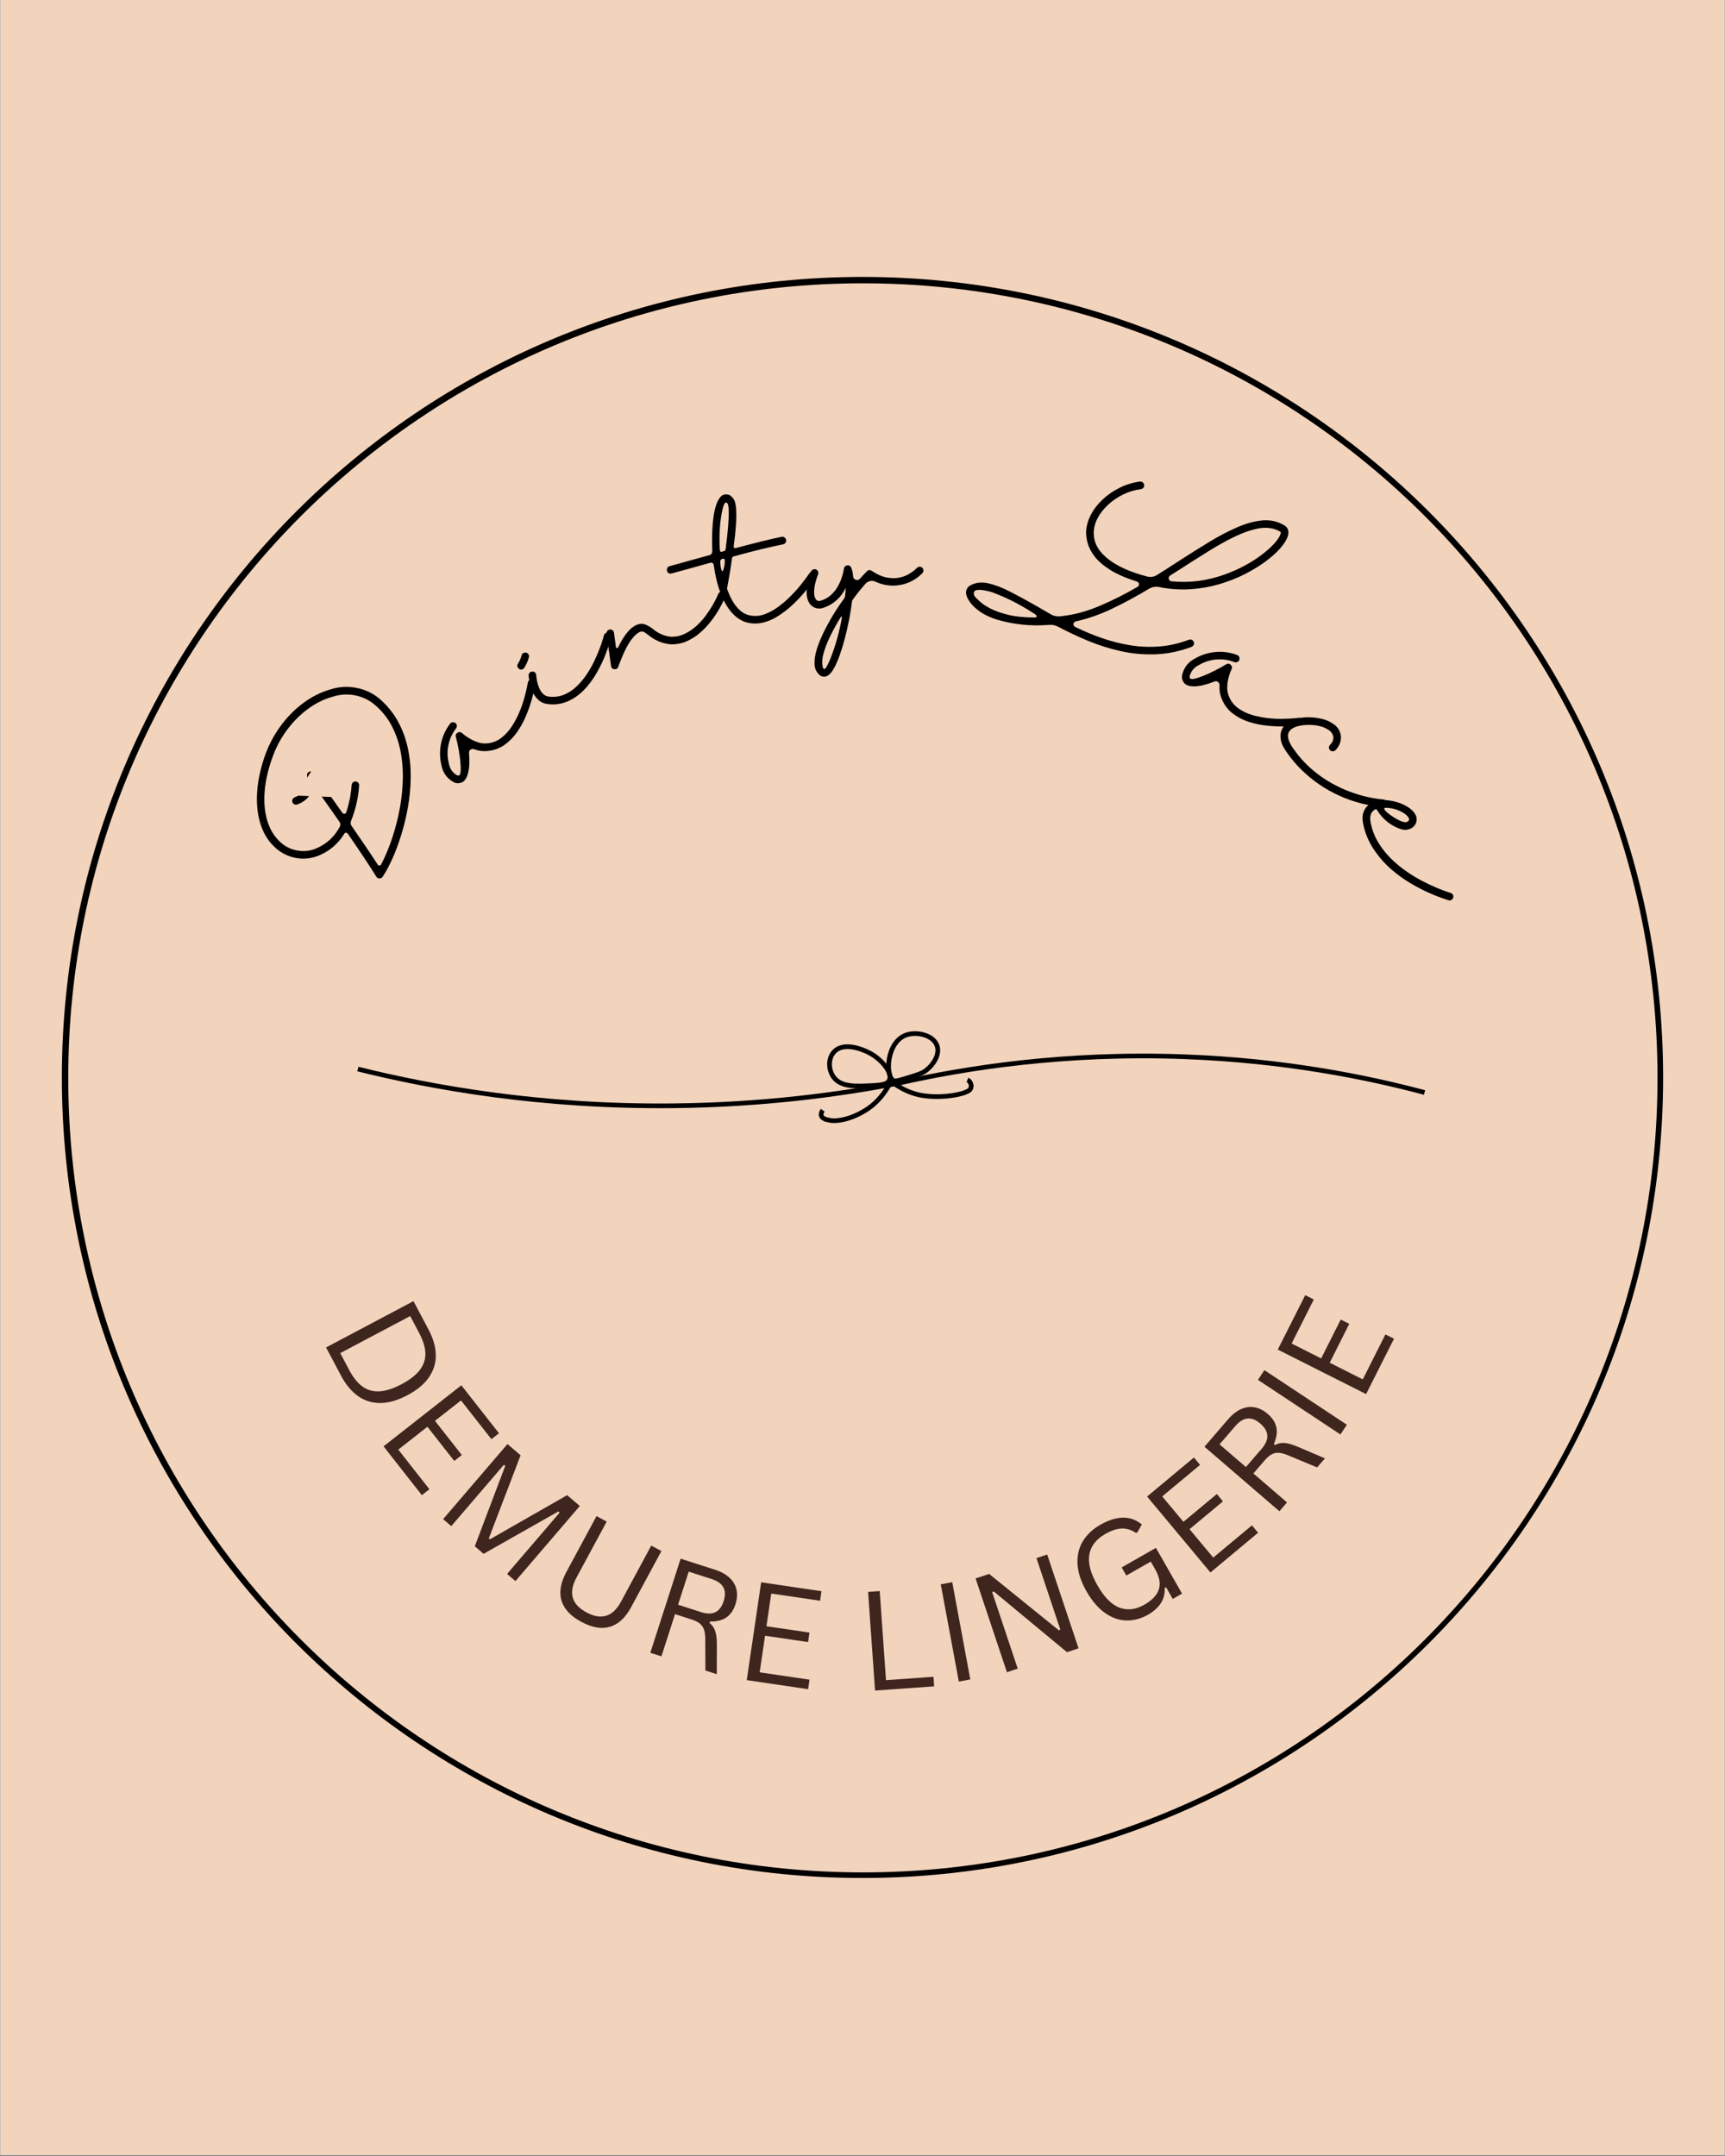 <svg version="1.0" preserveAspectRatio="xMidYMid meet" height="1350" viewBox="0 0 810 1012.5" zoomAndPan="magnify" width="1080" xmlns:xlink="http://www.w3.org/1999/xlink" xmlns="http://www.w3.org/2000/svg"><rect x="0" y="0" width="810" height="1012.5" fill="#808080" stroke="none"/><defs><g></g><clipPath id="90aa2e36d5"><path clip-rule="nonzero" d="M 0.199 0 L 809.801 0 L 809.801 1012 L 0.199 1012 Z M 0.199 0"></path></clipPath><clipPath id="ccd4c3e9e6"><path clip-rule="nonzero" d="M 29.051 130.051 L 780.93 130.051 L 780.93 881.93 L 29.051 881.93 Z M 29.051 130.051"></path></clipPath><clipPath id="7a00ce09fb"><path clip-rule="nonzero" d="M 404.996 130.051 C 197.367 130.051 29.051 298.367 29.051 505.996 C 29.051 713.625 197.367 881.941 404.996 881.941 C 612.625 881.941 780.941 713.625 780.941 505.996 C 780.941 298.367 612.625 130.051 404.996 130.051 Z M 404.996 130.051"></path></clipPath><clipPath id="2b5b6b5152"><path clip-rule="nonzero" d="M 138 352 L 165 352 L 165 375 L 138 375 Z M 138 352"></path></clipPath><clipPath id="20b32da21d"><path clip-rule="nonzero" d="M 138.977 373.609 L 152.492 352.074 L 171.309 363.883 L 157.789 385.418 Z M 138.977 373.609"></path></clipPath><clipPath id="ec4254019c"><path clip-rule="nonzero" d="M 164.539 374.668 L 152.473 352.105 L 138.977 373.609 Z M 164.539 374.668"></path></clipPath><clipPath id="0b2785e36c"><path clip-rule="nonzero" d="M 167.777 484.121 L 669.281 484.121 L 669.281 527.598 L 167.777 527.598 Z M 167.777 484.121"></path></clipPath><clipPath id="be048d4d60"><path clip-rule="nonzero" d="M 358 484.121 L 450 484.121 L 450 527.598 L 358 527.598 Z M 358 484.121"></path></clipPath><clipPath id="3e58a03df6"><path clip-rule="nonzero" d="M 386 484.121 L 472 484.121 L 472 527.598 L 386 527.598 Z M 386 484.121"></path></clipPath><clipPath id="320d369138"><path clip-rule="nonzero" d="M 354 484.121 L 450 484.121 L 450 527.598 L 354 527.598 Z M 354 484.121"></path></clipPath><clipPath id="0609700ec3"><path clip-rule="nonzero" d="M 386 484.121 L 488 484.121 L 488 527.598 L 386 527.598 Z M 386 484.121"></path></clipPath></defs><g clip-path="url(#90aa2e36d5)"><path fill-rule="nonzero" fill-opacity="1" d="M 0.199 0 L 809.801 0 L 809.801 1012 L 0.199 1012 Z M 0.199 0" fill="#ffffff"></path><path fill-rule="nonzero" fill-opacity="1" d="M 0.199 0 L 809.801 0 L 809.801 1012 L 0.199 1012 Z M 0.199 0" fill="#f2d3bc"></path></g><g clip-path="url(#ccd4c3e9e6)"><g clip-path="url(#7a00ce09fb)"><path stroke-miterlimit="4" stroke-opacity="1" stroke-width="8" stroke="#000000" d="M 501.508 -0 C 224.532 -0 -0 224.532 -0 501.508 C -0 778.483 224.532 1003.016 501.508 1003.016 C 778.483 1003.016 1003.016 778.483 1003.016 501.508 C 1003.016 224.532 778.483 -0 501.508 -0 Z M 501.508 -0" stroke-linejoin="miter" fill="none" transform="matrix(0.75, 0, 0, 0.75, 29.051, 130.051)" stroke-linecap="butt"></path></g></g><g fill-opacity="1" fill="#000000"><g transform="translate(167.082, 429.163)"><g><path d="M 12.609 -17.453 L 12.484 -17.297 C 12.129 -16.836 11.645 -16.613 11.031 -16.625 C 10.426 -16.656 9.957 -16.938 9.625 -17.469 C 8 -20.102 6 -23.195 3.625 -26.75 C 1.25 -30.312 -1.219 -33.945 -3.781 -37.656 C -4 -37.945 -4.285 -38.086 -4.641 -38.078 C -4.961 -38.086 -5.219 -37.941 -5.406 -37.641 C -8.344 -32.836 -12.426 -29.379 -17.656 -27.266 C -20.051 -26.316 -22.5 -25.867 -25 -25.922 C -27.508 -25.984 -29.926 -26.504 -32.25 -27.484 C -34.57 -28.461 -36.629 -29.852 -38.422 -31.656 C -41.367 -34.5 -43.504 -38.082 -44.828 -42.406 C -46.16 -46.727 -46.672 -51.551 -46.359 -56.875 C -46.047 -62.207 -44.879 -67.836 -42.859 -73.766 C -41.086 -78.91 -38.641 -83.641 -35.516 -87.953 C -32.391 -92.273 -28.797 -95.945 -24.734 -98.969 C -20.68 -101.988 -16.383 -104.141 -11.844 -105.422 C -7.957 -106.672 -3.988 -106.922 0.062 -106.172 C 4.125 -105.43 7.727 -103.781 10.875 -101.219 C 14.582 -98.051 17.531 -94.473 19.719 -90.484 C 21.914 -86.492 23.488 -82.242 24.438 -77.734 C 25.395 -73.223 25.836 -68.617 25.766 -63.922 C 25.703 -59.234 25.266 -54.602 24.453 -50.031 C 23.641 -45.457 22.586 -41.109 21.297 -36.984 C 20.016 -32.867 18.613 -29.129 17.094 -25.766 C 15.582 -22.41 14.086 -19.641 12.609 -17.453 Z M -1.938 -41.219 C 0.25 -38.07 2.406 -34.926 4.531 -31.781 C 6.664 -28.645 8.578 -25.766 10.266 -23.141 C 10.43 -22.848 10.707 -22.691 11.094 -22.672 C 11.477 -22.723 11.75 -22.922 11.906 -23.266 C 13.414 -26.086 14.883 -29.473 16.312 -33.422 C 17.738 -37.367 18.961 -41.633 19.984 -46.219 C 21.004 -50.801 21.66 -55.492 21.953 -60.297 C 22.254 -65.098 22.047 -69.832 21.328 -74.5 C 20.609 -79.176 19.227 -83.562 17.188 -87.656 C 15.145 -91.758 12.27 -95.363 8.562 -98.469 C 5.812 -100.664 2.719 -102.07 -0.719 -102.688 C -4.156 -103.301 -7.555 -103.055 -10.922 -101.953 C -15.066 -100.816 -19.008 -98.844 -22.75 -96.031 C -26.5 -93.227 -29.82 -89.82 -32.719 -85.812 C -35.613 -81.812 -37.863 -77.406 -39.469 -72.594 C -41.375 -67.145 -42.5 -61.969 -42.844 -57.062 C -43.188 -52.156 -42.773 -47.75 -41.609 -43.844 C -40.441 -39.938 -38.555 -36.719 -35.953 -34.188 C -33.742 -31.945 -31.094 -30.5 -28 -29.844 C -24.914 -29.188 -21.895 -29.43 -18.938 -30.578 C -13.895 -32.66 -10.102 -36.082 -7.562 -40.844 C -7.113 -41.695 -7.164 -42.508 -7.719 -43.281 C -9.758 -46.238 -11.723 -49.035 -13.609 -51.672 C -15.504 -54.316 -17.133 -56.602 -18.5 -58.531 C -18.758 -58.852 -19.082 -58.988 -19.469 -58.938 C -19.844 -58.895 -20.094 -58.688 -20.219 -58.312 C -21.625 -54.895 -24.051 -52.582 -27.5 -51.375 C -27.957 -51.219 -28.41 -51.238 -28.859 -51.438 C -29.305 -51.645 -29.609 -51.977 -29.766 -52.438 C -29.941 -52.863 -29.926 -53.297 -29.719 -53.734 C -29.52 -54.18 -29.195 -54.516 -28.75 -54.734 C -26.688 -55.473 -25.098 -56.797 -23.984 -58.703 C -22.867 -60.609 -22.5 -62.648 -22.875 -64.828 C -23.008 -65.742 -22.648 -66.391 -21.797 -66.766 C -20.953 -67.117 -20.258 -66.914 -19.719 -66.156 C -19.645 -66.094 -18.992 -65.211 -17.766 -63.516 C -16.535 -61.816 -14.91 -59.555 -12.891 -56.734 C -10.879 -53.922 -8.68 -50.816 -6.297 -47.422 C -6.035 -47.098 -5.711 -46.957 -5.328 -47 C -4.953 -47.051 -4.676 -47.27 -4.5 -47.656 C -3.125 -51.852 -2.281 -56.141 -1.969 -60.516 C -1.914 -61.16 -1.586 -61.648 -0.984 -61.984 C -0.348 -62.297 0.266 -62.242 0.859 -61.828 C 1.398 -61.41 1.629 -60.863 1.547 -60.188 C 1.16 -54.531 -0.082 -49.066 -2.188 -43.797 C -2.582 -42.898 -2.5 -42.039 -1.938 -41.219 Z M -1.938 -41.219"></path></g></g></g><g fill-opacity="1" fill="#000000"><g transform="translate(216.386, 367.569)"><g><path d="M 33.5 -48.5 C 33.977 -48.414 34.375 -48.188 34.688 -47.812 C 34.957 -47.395 35.055 -46.953 34.984 -46.484 C 34.961 -46.297 34.801 -45.438 34.5 -43.906 C 34.207 -42.375 33.723 -40.461 33.047 -38.172 C 32.379 -35.891 31.5 -33.473 30.406 -30.922 C 29.312 -28.367 27.945 -25.93 26.312 -23.609 C 24.676 -21.297 22.742 -19.348 20.516 -17.766 C 18.285 -16.18 15.695 -15.227 12.75 -14.906 C 10.5 -14.656 8.328 -14.93 6.234 -15.734 C 5.641 -15.953 5.066 -15.863 4.516 -15.469 C 4.004 -15.102 3.781 -14.594 3.844 -13.938 C 4.008 -12.164 4.055 -10.391 3.984 -8.609 C 3.91 -6.836 3.656 -5.254 3.219 -3.859 C 2.789 -2.461 2.16 -1.383 1.328 -0.625 L 1.266 -0.594 C 0.609 -0.125 -0.141 0.148 -0.984 0.234 C -1.836 0.316 -2.625 0.16 -3.344 -0.234 C -6.531 -2.004 -8.457 -4.691 -9.125 -8.297 C -9.926 -11.648 -9.977 -15.023 -9.281 -18.422 C -8.582 -21.816 -7.176 -24.898 -5.062 -27.672 C -4.645 -28.242 -4.109 -28.477 -3.453 -28.375 C -2.754 -28.301 -2.266 -27.945 -1.984 -27.312 C -1.754 -26.664 -1.844 -26.062 -2.25 -25.5 C -4.031 -23.188 -5.219 -20.602 -5.812 -17.75 C -6.414 -14.906 -6.363 -12.051 -5.656 -9.188 C -5.258 -6.719 -4.004 -4.828 -1.891 -3.516 C -1.398 -3.336 -1.102 -3.289 -1 -3.375 C -0.508 -3.426 -0.211 -4.031 -0.109 -5.188 C -0.004 -6.344 -0.035 -7.844 -0.203 -9.688 C -0.367 -11.539 -0.641 -13.504 -1.016 -15.578 C -1.398 -17.648 -1.836 -19.629 -2.328 -21.516 C -2.555 -22.367 -2.285 -23.031 -1.516 -23.5 C -0.754 -23.938 -0.047 -23.863 0.609 -23.281 C 0.629 -23.25 0.973 -22.961 1.641 -22.422 C 2.305 -21.891 3.203 -21.297 4.328 -20.641 C 5.453 -19.984 6.711 -19.422 8.109 -18.953 C 9.504 -18.492 10.926 -18.332 12.375 -18.469 C 14.875 -18.695 17.078 -19.547 18.984 -21.016 C 20.898 -22.492 22.555 -24.305 23.953 -26.453 C 25.348 -28.609 26.535 -30.852 27.516 -33.188 C 28.492 -35.531 29.266 -37.742 29.828 -39.828 C 30.391 -41.922 30.805 -43.629 31.078 -44.953 C 31.348 -46.273 31.477 -46.969 31.469 -47.031 C 31.551 -47.508 31.789 -47.895 32.188 -48.188 C 32.594 -48.488 33.031 -48.594 33.5 -48.5 Z M 33.5 -48.5"></path></g></g></g><g fill-opacity="1" fill="#000000"><g transform="translate(256.92, 334.955)"><g><path d="M 28.828 -37.797 C 29.297 -37.703 29.656 -37.438 29.906 -37 C 30.156 -36.57 30.234 -36.125 30.141 -35.656 C 30.047 -35.445 29.766 -34.555 29.297 -32.984 C 28.828 -31.41 28.133 -29.457 27.219 -27.125 C 26.301 -24.789 25.129 -22.328 23.703 -19.734 C 22.285 -17.141 20.594 -14.68 18.625 -12.359 C 16.656 -10.047 14.414 -8.164 11.906 -6.719 C 8.344 -4.613 4.508 -3.805 0.406 -4.297 C -1.27 -4.484 -2.66 -5.035 -3.766 -5.953 C -4.867 -6.879 -5.754 -7.984 -6.422 -9.266 C -7.086 -10.555 -7.578 -11.836 -7.891 -13.109 C -8.211 -14.391 -8.43 -15.461 -8.547 -16.328 C -8.66 -17.203 -8.723 -17.695 -8.734 -17.812 C -8.691 -18.301 -8.508 -18.711 -8.188 -19.047 C -7.875 -19.391 -7.484 -19.562 -7.016 -19.562 C -6.504 -19.594 -6.066 -19.453 -5.703 -19.141 C -5.348 -18.836 -5.172 -18.453 -5.172 -17.984 C -5.141 -17.941 -5.094 -17.598 -5.031 -16.953 C -4.977 -16.305 -4.836 -15.5 -4.609 -14.531 C -4.391 -13.562 -4.062 -12.586 -3.625 -11.609 C -3.195 -10.641 -2.613 -9.789 -1.875 -9.062 C -1.145 -8.344 -0.254 -7.926 0.797 -7.812 C 3.367 -7.52 5.738 -7.816 7.906 -8.703 C 10.07 -9.598 12.031 -10.879 13.781 -12.547 C 15.531 -14.211 17.109 -16.086 18.516 -18.172 C 19.922 -20.266 21.125 -22.375 22.125 -24.5 C 23.133 -26.625 23.977 -28.582 24.656 -30.375 C 25.332 -32.176 25.832 -33.641 26.156 -34.766 C 26.477 -35.891 26.645 -36.484 26.656 -36.547 C 26.789 -37.035 27.062 -37.398 27.469 -37.641 C 27.883 -37.879 28.336 -37.93 28.828 -37.797 Z M -11.297 -20.781 C -12.086 -20.32 -12.805 -20.422 -13.453 -21.078 C -14.098 -21.742 -14.18 -22.477 -13.703 -23.281 C -12.93 -24.457 -12.367 -25.75 -12.016 -27.156 C -11.891 -27.633 -11.617 -27.992 -11.203 -28.234 C -10.797 -28.473 -10.359 -28.551 -9.891 -28.469 C -9.398 -28.332 -9.023 -28.062 -8.766 -27.656 C -8.504 -27.258 -8.441 -26.816 -8.578 -26.328 C -9.016 -24.566 -9.719 -22.938 -10.688 -21.438 C -10.82 -21.156 -11.023 -20.938 -11.297 -20.781 Z M -11.297 -20.781"></path></g></g></g><g fill-opacity="1" fill="#000000"><g transform="translate(290.217, 314.755)"><g><path d="M 49.359 -36.75 C 49.816 -36.594 50.141 -36.281 50.328 -35.812 C 50.523 -35.352 50.52 -34.895 50.312 -34.438 C 50.281 -34.281 49.992 -33.629 49.453 -32.484 C 48.922 -31.336 48.16 -29.91 47.172 -28.203 C 46.18 -26.504 44.953 -24.711 43.484 -22.828 C 42.023 -20.941 40.348 -19.18 38.453 -17.547 C 36.566 -15.922 34.477 -14.598 32.188 -13.578 C 29.895 -12.566 27.379 -12.098 24.641 -12.172 C 20.723 -12.566 17.25 -14.023 14.219 -16.547 C 13.844 -16.785 13.285 -17.176 12.547 -17.719 C 11.805 -18.258 11.047 -18.359 10.266 -18.016 C 9.879 -17.867 9.359 -17.535 8.703 -17.016 C 8.055 -16.504 7.285 -15.68 6.391 -14.547 C 5.492 -13.41 4.523 -11.801 3.484 -9.719 C 2.441 -7.633 1.312 -4.938 0.094 -1.625 C -0.207 -0.781 -0.828 -0.398 -1.766 -0.484 C -2.672 -0.578 -3.18 -1.082 -3.297 -2 L -5.406 -17.141 C -5.488 -17.598 -5.375 -18.023 -5.062 -18.422 C -4.758 -18.828 -4.375 -19.051 -3.906 -19.094 C -3.406 -19.188 -2.961 -19.078 -2.578 -18.766 C -2.191 -18.453 -1.969 -18.066 -1.906 -17.609 L -0.984 -10.781 C -0.941 -10.562 -0.785 -10.426 -0.516 -10.375 C -0.285 -10.363 -0.113 -10.473 0 -10.703 C 3 -16.93 6.145 -20.539 9.438 -21.531 C 10.82 -21.969 12.164 -21.848 13.469 -21.172 C 14.488 -20.703 15.438 -20.117 16.312 -19.422 C 18.738 -17.359 21.523 -16.125 24.672 -15.719 C 27.004 -15.656 29.176 -16.098 31.188 -17.047 C 33.195 -17.992 35.031 -19.211 36.688 -20.703 C 38.344 -22.203 39.805 -23.812 41.078 -25.531 C 42.359 -27.25 43.441 -28.879 44.328 -30.422 C 45.223 -31.973 45.895 -33.238 46.344 -34.219 C 46.789 -35.207 47.023 -35.734 47.047 -35.797 C 47.203 -36.254 47.516 -36.57 47.984 -36.75 C 48.441 -36.926 48.898 -36.926 49.359 -36.75 Z M 49.359 -36.75"></path></g></g></g><g fill-opacity="1" fill="#000000"><g transform="translate(340.473, 296.03)"><g><path d="M 41.984 -27.203 C 42.398 -26.973 42.66 -26.613 42.766 -26.125 C 42.859 -25.625 42.766 -25.16 42.484 -24.734 C 42.379 -24.566 41.859 -23.828 40.922 -22.516 C 39.992 -21.211 38.727 -19.602 37.125 -17.688 C 35.531 -15.781 33.676 -13.844 31.562 -11.875 C 29.445 -9.914 27.172 -8.16 24.734 -6.609 C 22.305 -5.066 19.766 -4.031 17.109 -3.5 C 15.297 -3.133 13.438 -3.109 11.531 -3.422 C 7.25 -4.129 3.633 -6.879 0.688 -11.672 C -2.25 -16.473 -4.266 -22.883 -5.359 -30.906 C -5.473 -31.238 -5.68 -31.492 -5.984 -31.672 C -6.305 -31.836 -6.641 -31.859 -6.984 -31.734 C -10.297 -30.805 -13.301 -29.969 -16 -29.219 C -18.707 -28.469 -20.867 -27.875 -22.484 -27.438 C -24.109 -27 -24.961 -26.77 -25.047 -26.75 L -25.188 -26.734 C -25.664 -26.578 -26.113 -26.629 -26.531 -26.891 C -26.945 -27.16 -27.203 -27.539 -27.297 -28.031 C -27.391 -28.52 -27.316 -28.973 -27.078 -29.391 C -26.848 -29.805 -26.492 -30.062 -26.016 -30.156 C -25.922 -30.176 -25.02 -30.422 -23.312 -30.891 C -21.613 -31.367 -19.348 -32.004 -16.516 -32.797 C -13.68 -33.598 -10.539 -34.461 -7.094 -35.391 C -6.707 -35.516 -6.426 -35.781 -6.25 -36.188 C -6.07 -36.594 -5.992 -37.047 -6.016 -37.547 C -6.141 -40.234 -6.148 -43 -6.047 -45.844 C -5.953 -48.695 -5.719 -51.383 -5.344 -53.906 C -4.969 -56.426 -4.398 -58.551 -3.641 -60.281 C -2.891 -62.02 -1.945 -63.145 -0.812 -63.656 C -0.352 -63.844 0.312 -63.895 1.188 -63.812 C 2.062 -63.738 2.969 -63.078 3.906 -61.828 C 4.57 -60.992 4.988 -59.453 5.156 -57.203 C 5.332 -54.961 5.312 -52.32 5.094 -49.281 C 4.875 -46.25 4.539 -43.102 4.094 -39.844 C 4 -39.219 4.066 -38.848 4.297 -38.734 C 4.523 -38.617 4.707 -38.578 4.844 -38.609 C 9.07 -39.734 13.109 -40.773 16.953 -41.734 C 20.797 -42.691 24 -43.426 26.562 -43.938 C 27.051 -44.031 27.5 -43.93 27.906 -43.641 C 28.312 -43.348 28.555 -42.984 28.641 -42.547 C 28.742 -42.055 28.66 -41.598 28.391 -41.172 C 28.129 -40.754 27.754 -40.5 27.266 -40.406 C 24.609 -39.875 21.227 -39.117 17.125 -38.141 C 13.02 -37.16 8.766 -36.047 4.359 -34.797 C 3.961 -34.711 3.691 -34.609 3.547 -34.484 C 3.41 -34.367 3.305 -34.133 3.234 -33.781 C 2.859 -30.875 2.445 -28.164 2 -25.656 C 1.562 -23.156 1.195 -21.133 0.906 -19.594 C 1.594 -17.562 2.445 -15.645 3.469 -13.844 C 4.5 -12.051 5.727 -10.523 7.156 -9.266 C 8.582 -8.016 10.242 -7.238 12.141 -6.938 C 14.285 -6.57 16.453 -6.789 18.641 -7.594 C 20.836 -8.406 22.941 -9.555 24.953 -11.047 C 26.973 -12.535 28.859 -14.156 30.609 -15.906 C 32.367 -17.656 33.91 -19.352 35.234 -21 C 36.566 -22.645 37.609 -23.992 38.359 -25.047 C 39.109 -26.109 39.5 -26.664 39.531 -26.719 C 39.758 -27.125 40.117 -27.375 40.609 -27.469 C 41.109 -27.57 41.566 -27.484 41.984 -27.203 Z M -2.5 -38.312 C -2.488 -38.039 -2.441 -37.711 -2.359 -37.328 C -2.285 -36.953 -2.078 -36.801 -1.734 -36.875 C -1.379 -36.945 -1.023 -37.039 -0.672 -37.156 C -0.023 -37.332 0.297 -37.789 0.297 -38.531 C 0.773 -42.082 1.141 -45.363 1.391 -48.375 C 1.641 -51.395 1.75 -53.891 1.719 -55.859 C 1.695 -57.836 1.492 -59.086 1.109 -59.609 C 0.961 -59.859 0.75 -60.004 0.469 -60.047 C 0.188 -60.035 -0.02 -59.926 -0.156 -59.719 C -0.645 -58.926 -1.098 -57.492 -1.516 -55.422 C -1.93 -53.359 -2.242 -50.852 -2.453 -47.906 C -2.66 -44.969 -2.676 -41.77 -2.5 -38.312 Z M -1.281 -27.797 C -1.113 -27.828 -0.938 -28.113 -0.75 -28.656 C -0.562 -29.195 -0.41 -29.82 -0.297 -30.531 C -0.18 -31.25 -0.125 -31.906 -0.125 -32.5 C -0.125 -33.102 -0.207 -33.457 -0.375 -33.562 C -1.062 -33.738 -1.629 -33.578 -2.078 -33.078 C -2.211 -32.867 -2.27 -32.473 -2.25 -31.891 C -2.227 -31.316 -2.176 -30.707 -2.094 -30.062 C -2.008 -29.426 -1.883 -28.879 -1.719 -28.422 C -1.562 -27.973 -1.414 -27.766 -1.281 -27.797 Z M -1.281 -27.797"></path></g></g></g><g fill-opacity="1" fill="#000000"><g transform="translate(380.299, 287.569)"><g><path d="M 52.703 -20.984 C 53.086 -20.641 53.289 -20.219 53.312 -19.719 C 53.332 -19.219 53.191 -18.805 52.891 -18.484 C 50.984 -16.504 48.785 -15.004 46.297 -13.984 C 43.805 -12.973 41.219 -12.5 38.531 -12.562 C 35.844 -12.633 33.254 -13.25 30.766 -14.406 C 29.973 -14.77 29.16 -14.867 28.328 -14.703 C 27.504 -14.535 26.789 -14.145 26.188 -13.531 C 24.164 -11.27 22.156 -8.766 20.156 -6.016 C 19.938 -5.785 19.812 -5.508 19.781 -5.188 C 19.445 -2.375 18.992 0.492 18.422 3.422 C 17.848 6.359 17.191 9.25 16.453 12.094 C 15.711 14.938 14.914 17.551 14.062 19.938 C 13.219 22.32 12.348 24.344 11.453 26 C 10.555 27.664 9.672 28.812 8.797 29.438 C 8.18 29.914 7.516 30.172 6.797 30.203 C 5.848 30.242 5.039 29.938 4.375 29.281 C 2.82 27.781 2.094 25.945 2.188 23.781 C 2.145 21.883 2.5 19.719 3.25 17.281 C 4.008 14.852 5.039 12.289 6.344 9.594 C 7.656 6.895 9.148 4.148 10.828 1.359 C 12.516 -1.422 14.301 -4.094 16.188 -6.656 C 16.344 -6.938 16.441 -7.238 16.484 -7.562 C 16.703 -8.875 16.801 -10.188 16.781 -11.5 C 15.789 -9.289 14.379 -7.363 12.547 -5.719 C 10.723 -4.082 8.633 -2.879 6.281 -2.109 C 5.258 -1.742 4.211 -1.68 3.141 -1.922 C 2.066 -2.172 1.148 -2.691 0.391 -3.484 C -0.223 -4.086 -0.727 -5.008 -1.125 -6.25 C -1.52 -7.5 -1.625 -9.156 -1.438 -11.219 C -1.258 -13.281 -0.629 -15.898 0.453 -19.078 C 0.629 -19.523 0.945 -19.859 1.406 -20.078 C 1.875 -20.305 2.336 -20.344 2.797 -20.188 C 3.242 -20.031 3.566 -19.727 3.766 -19.281 C 3.973 -18.832 4 -18.383 3.844 -17.938 C 2.789 -14.988 2.195 -12.672 2.062 -10.984 C 1.938 -9.305 2 -8.094 2.25 -7.344 C 2.508 -6.594 2.738 -6.109 2.938 -5.891 C 3.645 -5.297 4.414 -5.172 5.25 -5.516 C 7.07 -6.098 8.613 -6.969 9.875 -8.125 C 11.133 -9.281 12.164 -10.551 12.969 -11.938 C 13.77 -13.332 14.391 -14.672 14.828 -15.953 C 15.266 -17.242 15.566 -18.32 15.734 -19.188 C 15.898 -20.062 15.984 -20.5 15.984 -20.5 C 16.141 -21.395 16.641 -21.91 17.484 -22.047 C 18.391 -22.18 19.035 -21.82 19.422 -20.969 C 19.941 -19.633 20.234 -18.27 20.297 -16.875 C 20.367 -16.062 20.797 -15.535 21.578 -15.297 C 22.316 -15.004 22.961 -15.172 23.516 -15.797 C 24.629 -17.066 25.727 -18.242 26.812 -19.328 C 27.508 -19.984 28.254 -20.035 29.047 -19.484 C 31.516 -17.828 33.816 -16.797 35.953 -16.391 C 38.098 -15.984 40.02 -15.941 41.719 -16.266 C 43.426 -16.586 44.91 -17.102 46.172 -17.812 C 47.43 -18.531 48.41 -19.195 49.109 -19.812 C 49.805 -20.438 50.176 -20.77 50.219 -20.812 C 50.562 -21.195 50.977 -21.398 51.469 -21.422 C 51.969 -21.441 52.379 -21.297 52.703 -20.984 Z M 15.016 2.469 C 15.086 2.188 15.047 2.031 14.891 2 C 14.734 1.969 14.594 2.062 14.469 2.281 C 12.77 5.031 11.258 7.727 9.938 10.375 C 8.613 13.031 7.582 15.504 6.844 17.797 C 6.102 20.098 5.742 22.062 5.766 23.688 C 5.797 24.352 5.879 24.988 6.016 25.594 C 6.16 26.195 6.391 26.539 6.703 26.625 C 7.023 26.645 7.383 26.316 7.781 25.641 C 8.188 24.973 8.738 23.844 9.438 22.25 C 12 15.844 13.859 9.25 15.016 2.469 Z M 15.016 2.469"></path></g></g></g><g fill-opacity="1" fill="#000000"><g transform="translate(428.434, 286.139)"><g></g></g></g><g fill-opacity="1" fill="#000000"><g transform="translate(450.945, 282.24)"><g><path d="M 41.734 11.203 C 33.379 11.898 25.191 11.082 17.172 8.75 C 13.898 7.688 11.258 6.441 9.25 5.016 C 7.25 3.598 5.738 2.195 4.719 0.812 C 3.695 -0.562 3.082 -1.727 2.875 -2.688 C 2.562 -3.602 2.582 -4.5 2.938 -5.375 C 3.289 -6.258 3.895 -6.922 4.75 -7.359 C 7.125 -8.66 9.863 -8.984 12.969 -8.328 C 16.07 -7.672 19.523 -6.363 23.328 -4.406 C 27.141 -2.457 31.25 -0.223 35.656 2.297 C 36.801 2.961 37.973 3.645 39.172 4.344 C 40.367 5.051 41.566 5.742 42.766 6.422 C 44.047 7.066 45.383 7.332 46.781 7.219 L 47.828 7.078 C 53.598 6.43 59.477 4.832 65.469 2.281 C 71.457 -0.27 77.383 -3.254 83.25 -6.672 C 83.727 -6.984 83.941 -7.438 83.891 -8.031 C 83.785 -8.582 83.457 -8.945 82.906 -9.125 C 77.75 -10.758 73.57 -12.582 70.375 -14.594 C 67.188 -16.613 64.773 -18.68 63.141 -20.797 C 61.504 -22.922 60.406 -24.977 59.844 -26.969 C 59.281 -28.969 59.016 -30.742 59.047 -32.297 C 59.141 -35.023 59.863 -37.711 61.219 -40.359 C 62.582 -43.004 64.43 -45.426 66.766 -47.625 C 69.098 -49.82 71.766 -51.664 74.766 -53.156 C 77.766 -54.656 80.961 -55.633 84.359 -56.094 C 84.836 -56.125 85.266 -55.992 85.641 -55.703 C 86.023 -55.41 86.25 -55.02 86.312 -54.531 C 86.406 -54.082 86.305 -53.656 86.016 -53.25 C 85.723 -52.844 85.32 -52.602 84.812 -52.531 C 81.895 -52.156 79.125 -51.328 76.5 -50.047 C 73.875 -48.766 71.52 -47.164 69.438 -45.25 C 67.363 -43.344 65.723 -41.266 64.516 -39.016 C 63.316 -36.773 62.691 -34.504 62.641 -32.203 C 62.504 -27.68 64.617 -23.629 68.984 -20.047 C 73.348 -16.461 79.57 -13.613 87.656 -11.5 C 89.375 -11.082 90.953 -11.328 92.391 -12.234 C 94.023 -13.273 95.645 -14.301 97.25 -15.312 C 98.863 -16.32 100.457 -17.352 102.031 -18.406 C 107.094 -21.688 111.977 -24.758 116.688 -27.625 C 121.395 -30.488 125.879 -32.836 130.141 -34.672 C 134.398 -36.504 138.363 -37.566 142.031 -37.859 C 145.707 -38.148 149.055 -37.379 152.078 -35.547 C 152.398 -35.398 152.766 -35.109 153.172 -34.672 C 153.578 -34.234 153.852 -33.617 154 -32.828 C 154.156 -32.047 154.004 -31.039 153.547 -29.812 C 152.941 -28.25 151.742 -26.461 149.953 -24.453 C 148.16 -22.453 145.859 -20.426 143.047 -18.375 C 140.242 -16.32 137.051 -14.383 133.469 -12.562 C 129.883 -10.75 126 -9.219 121.812 -7.969 C 117.625 -6.719 113.227 -5.914 108.625 -5.562 C 104.02 -5.219 99.344 -5.461 94.594 -6.297 L 93.391 -6.562 C 91.648 -6.895 90.008 -6.598 88.469 -5.672 C 82.914 -2.316 77.25 0.742 71.469 3.516 C 65.695 6.297 59.945 8.316 54.219 9.578 C 53.582 9.754 53.219 10.156 53.125 10.781 C 53.051 11.426 53.32 11.895 53.938 12.188 C 57.938 14.156 62.078 15.883 66.359 17.375 C 70.648 18.875 75.035 20 79.516 20.75 C 84.004 21.508 88.57 21.719 93.219 21.375 C 97.863 21.039 102.562 19.984 107.312 18.203 C 107.801 18.035 108.258 18.047 108.688 18.234 C 109.125 18.43 109.43 18.773 109.609 19.266 C 109.797 19.691 109.781 20.129 109.562 20.578 C 109.344 21.035 109.016 21.359 108.578 21.547 C 102.848 23.672 97.195 24.832 91.625 25.031 C 86.051 25.227 80.609 24.734 75.297 23.547 C 69.984 22.359 64.848 20.734 59.891 18.672 C 54.941 16.609 50.223 14.383 45.734 12 C 44.473 11.352 43.141 11.086 41.734 11.203 Z M 15.062 -4.062 C 13.906 -4.438 12.688 -4.738 11.406 -4.969 C 10.133 -5.195 9.035 -5.27 8.109 -5.188 C 7.18 -5.102 6.629 -4.785 6.453 -4.234 C 6.348 -3.922 6.316 -3.547 6.359 -3.109 C 6.398 -2.672 6.723 -2.141 7.328 -1.516 C 7.672 -1.129 8.395 -0.445 9.5 0.531 C 10.613 1.508 12.223 2.547 14.328 3.641 C 16.441 4.734 19.191 5.691 22.578 6.516 C 25.973 7.336 30.141 7.75 35.078 7.75 C 35.305 7.77 35.516 7.703 35.703 7.547 C 35.898 7.398 35.891 7.148 35.672 6.797 C 35.461 6.441 34.852 5.984 33.844 5.422 C 27.926 1.578 21.664 -1.582 15.062 -4.062 Z M 147.75 -33.688 C 145.176 -34.531 142.281 -34.598 139.062 -33.891 C 135.844 -33.18 132.367 -31.926 128.641 -30.125 C 124.922 -28.332 120.992 -26.148 116.859 -23.578 C 112.723 -21.016 108.406 -18.281 103.906 -15.375 C 102.145 -14.238 100.344 -13.098 98.5 -11.953 C 97.945 -11.555 97.75 -11.023 97.906 -10.359 C 98.031 -9.703 98.43 -9.332 99.109 -9.25 C 103.484 -8.82 107.719 -8.883 111.812 -9.438 C 115.914 -10 119.789 -10.922 123.438 -12.203 C 127.094 -13.484 130.461 -14.957 133.547 -16.625 C 136.641 -18.301 139.352 -20.039 141.688 -21.844 C 144.031 -23.645 145.93 -25.352 147.391 -26.969 C 148.848 -28.594 149.785 -29.973 150.203 -31.109 C 150.328 -31.359 150.41 -31.629 150.453 -31.922 C 150.504 -32.211 150.438 -32.41 150.25 -32.516 C 149.488 -33.004 148.656 -33.395 147.75 -33.688 Z M 147.75 -33.688"></path></g></g></g><g fill-opacity="1" fill="#000000"><g transform="translate(555.803, 320.35)"><g><path d="M 56.047 18.281 C 56.098 18.77 55.988 19.219 55.719 19.625 C 55.395 20 55 20.219 54.531 20.281 C 54.344 20.312 53.473 20.398 51.922 20.547 C 50.367 20.703 48.398 20.785 46.016 20.797 C 43.641 20.816 41.066 20.66 38.297 20.328 C 35.535 20.004 32.812 19.391 30.125 18.484 C 27.445 17.578 25.031 16.281 22.875 14.594 C 20.719 12.914 19.07 10.703 17.938 7.953 C 17.051 5.879 16.691 3.723 16.859 1.484 C 16.891 0.859 16.641 0.336 16.109 -0.078 C 15.617 -0.473 15.066 -0.547 14.453 -0.297 C 12.805 0.367 11.117 0.922 9.391 1.359 C 7.672 1.797 6.078 2.004 4.609 1.984 C 3.141 1.973 1.93 1.672 0.984 1.078 L 0.938 1.047 C 0.281 0.547 -0.195 -0.094 -0.5 -0.875 C -0.812 -1.664 -0.883 -2.461 -0.719 -3.266 C 0.07 -6.828 2.094 -9.441 5.344 -11.109 C 8.332 -12.836 11.555 -13.852 15.016 -14.156 C 18.473 -14.457 21.828 -13.988 25.078 -12.75 C 25.734 -12.508 26.109 -12.055 26.203 -11.391 C 26.336 -10.711 26.133 -10.145 25.594 -9.688 C 25.062 -9.281 24.461 -9.191 23.797 -9.422 C 21.078 -10.473 18.266 -10.879 15.359 -10.641 C 12.453 -10.398 9.734 -9.535 7.203 -8.047 C 4.941 -6.961 3.484 -5.219 2.828 -2.812 C 2.797 -2.289 2.836 -1.992 2.953 -1.922 C 3.129 -1.461 3.789 -1.348 4.938 -1.578 C 6.082 -1.816 7.516 -2.273 9.234 -2.953 C 10.953 -3.641 12.754 -4.461 14.641 -5.422 C 16.523 -6.379 18.297 -7.359 19.953 -8.359 C 20.711 -8.836 21.426 -8.766 22.094 -8.141 C 22.738 -7.535 22.867 -6.844 22.484 -6.062 C 22.461 -6.02 22.285 -5.602 21.953 -4.812 C 21.629 -4.02 21.312 -2.992 21 -1.734 C 20.688 -0.473 20.508 0.891 20.469 2.359 C 20.426 3.836 20.68 5.25 21.234 6.594 C 22.16 8.926 23.602 10.801 25.562 12.219 C 27.52 13.633 29.727 14.703 32.188 15.422 C 34.645 16.141 37.133 16.633 39.656 16.906 C 42.176 17.176 44.52 17.281 46.688 17.219 C 48.852 17.164 50.602 17.082 51.938 16.969 C 53.281 16.852 53.988 16.781 54.062 16.75 C 54.539 16.707 54.977 16.832 55.375 17.125 C 55.77 17.414 55.992 17.801 56.047 18.281 Z M 56.047 18.281"></path></g></g></g><g fill-opacity="1" fill="#000000"><g transform="translate(598.708, 349.289)"><g><path d="M 52.531 28.031 C 52.531 28.531 52.348 28.941 51.984 29.266 C 51.629 29.617 51.195 29.77 50.688 29.719 C 43.531 29.113 36.664 27.32 30.094 24.344 C 23.531 21.363 17.664 17.352 12.5 12.312 C 9.977 9.832 7.707 7.156 5.688 4.281 C 3.969 1.883 2.973 -0.172 2.703 -1.891 C 2.441 -3.609 2.547 -5.047 3.016 -6.203 C 3.492 -7.359 4.035 -8.238 4.641 -8.844 C 5.879 -10.094 7.473 -11.004 9.422 -11.578 C 11.379 -12.16 13.453 -12.445 15.641 -12.438 C 17.828 -12.438 19.906 -12.195 21.875 -11.719 C 23.844 -11.25 25.438 -10.598 26.656 -9.766 C 29.156 -8.379 30.586 -6.297 30.953 -3.516 C 31.035 -0.973 30.172 1.211 28.359 3.047 C 27.992 3.367 27.566 3.531 27.078 3.531 C 26.598 3.531 26.18 3.359 25.828 3.016 C 25.484 2.672 25.316 2.25 25.328 1.75 C 25.336 1.258 25.516 0.836 25.859 0.484 C 26.91 -0.516 27.426 -1.742 27.406 -3.203 C 27.051 -4.828 26.133 -6.02 24.656 -6.781 C 23.633 -7.477 22.312 -8.004 20.688 -8.359 C 19.07 -8.723 17.391 -8.895 15.641 -8.875 C 13.891 -8.863 12.238 -8.656 10.688 -8.25 C 9.145 -7.844 7.961 -7.219 7.141 -6.375 C 5.367 -4.508 5.836 -1.641 8.547 2.234 C 11.18 5.984 14.051 9.195 17.156 11.875 C 20.258 14.551 23.383 16.758 26.531 18.5 C 29.688 20.25 32.707 21.641 35.594 22.672 C 38.477 23.703 41.051 24.469 43.312 24.969 C 45.582 25.469 47.391 25.789 48.734 25.938 C 50.086 26.082 50.797 26.156 50.859 26.156 C 51.328 26.188 51.727 26.383 52.062 26.75 C 52.406 27.113 52.562 27.539 52.531 28.031 Z M 52.531 28.031"></path></g></g></g><g fill-opacity="1" fill="#000000"><g transform="translate(635.423, 385.107)"><g><path d="M 46.938 36.438 C 46.82 36.914 46.547 37.273 46.109 37.516 C 45.691 37.766 45.227 37.812 44.719 37.656 C 44.508 37.594 43.555 37.273 41.859 36.703 C 40.16 36.129 38.008 35.266 35.406 34.109 C 32.801 32.961 29.988 31.5 26.969 29.719 C 23.945 27.938 20.992 25.816 18.109 23.359 C 15.234 20.91 12.676 18.098 10.438 14.922 C 7.75 11.191 5.883 7.094 4.844 2.625 C 4.258 0.164 4.211 -1.812 4.703 -3.312 C 5.203 -4.812 5.91 -5.969 6.828 -6.781 C 7.742 -7.602 8.598 -8.188 9.391 -8.531 C 10.992 -9.156 12.77 -9.438 14.719 -9.375 C 16.676 -9.312 18.613 -8.988 20.531 -8.406 C 22.457 -7.832 24.172 -7.066 25.672 -6.109 C 27.172 -5.16 28.273 -4.102 28.984 -2.938 C 29.68 -1.938 29.938 -0.832 29.75 0.375 C 29.562 1.594 28.973 2.602 27.984 3.406 C 27.43 3.863 26.602 4.227 25.5 4.5 C 24.395 4.781 22.914 4.547 21.062 3.797 C 16.895 2.047 13.609 -0.77 11.203 -4.656 C 11.117 -4.875 10.969 -5.02 10.75 -5.094 C 10.539 -5.156 10.352 -5.102 10.188 -4.938 C 9.832 -4.738 9.438 -4.398 9 -3.922 C 8.562 -3.441 8.25 -2.75 8.062 -1.844 C 7.875 -0.945 7.961 0.281 8.328 1.844 C 9.035 5.102 10.242 8.102 11.953 10.844 C 13.66 13.594 15.648 16.07 17.922 18.281 C 20.191 20.488 22.582 22.457 25.094 24.188 C 27.602 25.914 30.07 27.406 32.5 28.656 C 34.938 29.914 37.133 30.957 39.094 31.781 C 41.062 32.613 42.656 33.227 43.875 33.625 C 45.102 34.031 45.719 34.234 45.719 34.234 C 46.207 34.379 46.578 34.676 46.828 35.125 C 47.055 35.508 47.094 35.945 46.938 36.438 Z M 15.5 -5.766 C 14.645 -5.773 14.367 -5.516 14.672 -4.984 C 14.973 -4.453 15.582 -3.816 16.5 -3.078 C 17.426 -2.348 18.445 -1.645 19.562 -0.969 C 20.676 -0.301 21.629 0.195 22.422 0.531 C 23.992 1.133 25.07 1.176 25.656 0.656 C 26.02 0.332 26.211 0.039 26.234 -0.219 C 26.254 -0.477 26.176 -0.766 26 -1.078 C 25.238 -2.305 23.859 -3.375 21.859 -4.281 C 19.867 -5.195 17.75 -5.691 15.5 -5.766 Z M 15.5 -5.766"></path></g></g></g><g clip-path="url(#2b5b6b5152)"><g clip-path="url(#20b32da21d)"><g clip-path="url(#ec4254019c)"><path fill-rule="nonzero" fill-opacity="1" d="M 138.977 373.609 L 152.492 352.074 L 171.309 363.883 L 157.789 385.418 Z M 138.977 373.609" fill="#f2d3bc"></path></g></g></g><g clip-path="url(#0b2785e36c)"><path stroke-miterlimit="10" stroke-opacity="1" stroke-width="1" stroke="#010101" d="M 0.12 8.08 C 15.841 12.019 38.939 16.231 67.11 15.941 C 86.201 15.75 102.54 13.541 115.261 11.06 C 129.07 7.92 150.139 4.48 175.9 5.45 C 197.13 6.251 214.55 9.79 226.86 13.099" stroke-linejoin="miter" fill="none" transform="matrix(2.209, 0, 0, 2.195, 167.778, 484.312)" stroke-linecap="butt"></path></g><g clip-path="url(#be048d4d60)"><path stroke-miterlimit="10" stroke-opacity="1" stroke-width="1" stroke="#010101" d="M 113.04 10.59 C 112.499 11.469 110.97 11.541 108.94 11.64 C 106.03 11.781 103.01 11.93 101.41 10.01 C 100.06 8.389 99.931 5.541 101.651 4.11 C 104.009 2.16 108.191 4.279 108.74 4.56 C 111.59 6.011 113.959 9.091 113.03 10.59 Z M 113.04 10.59" stroke-linejoin="miter" fill="none" transform="matrix(2.209, 0, 0, 2.195, 167.778, 484.312)" stroke-linecap="butt"></path></g><g clip-path="url(#3e58a03df6)"><path stroke-miterlimit="10" stroke-opacity="1" stroke-width="1" stroke="#010101" d="M 113.981 10.55 C 112.179 9.649 112.441 2.16 116.809 0.749 C 118.91 0.069 122.02 0.749 123.04 2.641 C 124.21 4.779 122.28 7.48 120.55 8.61 C 119.829 9.08 118.91 9.359 117.06 9.93 C 115.28 10.48 114.391 10.751 113.981 10.55 Z M 113.981 10.55" stroke-linejoin="miter" fill="none" transform="matrix(2.209, 0, 0, 2.195, 167.778, 484.312)" stroke-linecap="butt"></path></g><g clip-path="url(#320d369138)"><path stroke-miterlimit="10" stroke-opacity="1" stroke-width="1" stroke="#010101" d="M 113.489 10.621 C 113.07 11.439 111.47 14.74 108.109 16.85 C 104.619 19.049 101.44 19.419 100.03 18.95 C 99.909 18.969 99.46 18.88 98.971 18.521 C 98.49 18.17 98.47 17.51 98.941 16.9" stroke-linejoin="miter" fill="none" transform="matrix(2.209, 0, 0, 2.195, 167.778, 484.312)" stroke-linecap="butt"></path></g><g clip-path="url(#0609700ec3)"><path stroke-miterlimit="10" stroke-opacity="1" stroke-width="1" stroke="#010101" d="M 113.251 10.599 C 114.05 11.08 116.68 13.38 120.81 13.839 C 125.11 14.32 128.71 13.4 129.579 12.911 C 129.93 12.751 130.509 12.5 130.501 11.66 C 130.501 11.66 130.44 10.71 129.7 10.4" stroke-linejoin="miter" fill="none" transform="matrix(2.209, 0, 0, 2.195, 167.778, 484.312)" stroke-linecap="butt"></path></g><g fill-opacity="1" fill="#3e251e"><g transform="translate(149.835, 626.59)"><g><path d="M 51.359 -2.266 C 53.555 1.879 54.703 5.836 54.797 9.609 C 54.891 13.391 53.836 16.895 51.641 20.125 C 49.453 23.363 46.055 26.203 41.453 28.641 C 36.848 31.078 32.586 32.297 28.672 32.297 C 24.766 32.297 21.281 31.195 18.219 29 C 15.156 26.801 12.523 23.629 10.328 19.484 L 3.281 6.203 L 44.312 -15.547 Z M 14.156 16.828 C 15.969 20.254 18.004 22.805 20.266 24.484 C 22.523 26.16 25.164 26.938 28.188 26.812 C 31.219 26.695 34.727 25.582 38.719 23.469 C 42.719 21.344 45.613 19.066 47.406 16.641 C 49.195 14.211 50.031 11.594 49.906 8.781 C 49.781 5.969 48.812 2.848 47 -0.578 L 42.781 -8.547 L 9.938 8.859 Z M 14.156 16.828"></path></g></g></g><g fill-opacity="1" fill="#3e251e"><g transform="translate(175.772, 673.719)"><g><path d="M 24.922 -3.688 L 11.25 7.047 L 25.859 25.656 L 22.312 28.438 L 4.328 5.516 L 40.859 -23.156 L 58.531 -0.641 L 54.984 2.156 L 40.688 -16.047 L 28.469 -6.469 L 41.078 9.594 L 37.531 12.375 Z M 24.922 -3.688"></path></g></g></g><g fill-opacity="1" fill="#3e251e"><g transform="translate(202.749, 708.854)"><g><path d="M 9.156 7.844 L 5.328 4.562 L 35.547 -30.703 L 41.703 -25.422 L 26.781 13.594 L 27.297 14.031 L 63.562 -6.688 L 69.5 -1.609 L 39.281 33.656 L 35.359 30.297 L 60.016 1.531 L 59.484 0.922 L 24.328 20.859 L 20.203 17.312 L 34.5 -20.484 L 33.812 -20.922 Z M 9.156 7.844"></path></g></g></g><g fill-opacity="1" fill="#3e251e"><g transform="translate(252.228, 749.718)"><g><path d="M 20.781 11.953 C 15.758 9.254 12.645 5.938 11.438 2 C 10.238 -1.926 10.984 -6.391 13.672 -11.391 L 27.875 -37.719 L 32.656 -35.156 L 18.484 -8.875 C 16.555 -5.301 15.973 -2.156 16.734 0.562 C 17.492 3.289 19.641 5.602 23.172 7.5 C 30.141 11.258 35.551 9.562 39.406 2.406 L 53.578 -23.875 L 58.344 -21.312 L 44.141 5.016 C 41.453 10.016 38.133 13.094 34.188 14.25 C 30.25 15.414 25.781 14.648 20.781 11.953 Z M 20.781 11.953"></path></g></g></g><g fill-opacity="1" fill="#3e251e"><g transform="translate(298.695, 774.029)"><g><path d="M 6.672 2.156 L 20.906 -42.047 L 36.969 -36.875 C 39.926 -35.926 42.254 -34.633 43.953 -33 C 45.66 -31.375 46.727 -29.508 47.156 -27.406 C 47.594 -25.301 47.422 -23.031 46.641 -20.594 C 45.754 -17.844 44.336 -15.797 42.391 -14.453 C 40.453 -13.117 37.883 -12.473 34.688 -12.516 L 34.484 -11.891 C 35.734 -10.859 36.613 -9.594 37.125 -8.094 C 37.645 -6.594 37.91 -4.52 37.922 -1.875 L 37.875 12.203 L 32.531 10.469 L 32.469 -4.469 C 32.457 -6.227 32.254 -7.672 31.859 -8.797 C 31.461 -9.922 30.805 -10.852 29.891 -11.594 C 28.973 -12.332 27.707 -12.961 26.094 -13.484 L 18.281 -16 L 11.891 3.828 Z M 30.422 -16.969 C 33.18 -16.07 35.441 -16.047 37.203 -16.891 C 38.961 -17.734 40.266 -19.469 41.109 -22.094 C 41.953 -24.719 41.906 -26.883 40.969 -28.594 C 40.031 -30.301 38.18 -31.602 35.422 -32.5 L 24.703 -35.953 L 19.703 -20.422 Z M 30.422 -16.969"></path></g></g></g><g fill-opacity="1" fill="#3e251e"><g transform="translate(343.711, 788.004)"><g><path d="M 15.531 -19.828 L 13 -2.641 L 36.406 0.797 L 35.75 5.266 L 6.938 1.016 L 13.703 -44.922 L 42.031 -40.734 L 41.375 -36.266 L 18.453 -39.641 L 16.188 -24.281 L 36.391 -21.312 L 35.734 -16.859 Z M 15.531 -19.828"></path></g></g></g><g fill-opacity="1" fill="#3e251e"><g transform="translate(385.317, 793.332)"><g></g></g></g><g fill-opacity="1" fill="#3e251e"><g transform="translate(403.894, 794.405)"><g><path d="M 9.188 -47.203 L 12.141 -5.375 L 34.438 -6.953 L 34.75 -2.453 L 7 -0.5 L 3.734 -46.828 Z M 9.188 -47.203"></path></g></g></g><g fill-opacity="1" fill="#3e251e"><g transform="translate(443.343, 790.969)"><g><path d="M 12.281 -2.281 L 6.891 -1.281 L -1.594 -46.938 L 3.797 -47.938 Z M 12.281 -2.281"></path></g></g></g><g fill-opacity="1" fill="#3e251e"><g transform="translate(466.166, 787.54)"><g><path d="M 11.719 -3.922 L 6.656 -2.219 L -8.062 -46.266 L -1.703 -48.391 L 31.016 -21.922 L 31.719 -22.281 L 20.516 -55.828 L 25.562 -57.5 L 40.281 -13.453 L 34.859 -11.641 L 0.453 -40.172 L -0.266 -39.797 Z M 11.719 -3.922"></path></g></g></g><g fill-opacity="1" fill="#3e251e"><g transform="translate(517.655, 769.753)"><g><path d="M 21.531 -11.531 C 18.145 -9.602 14.723 -8.676 11.266 -8.75 C 7.805 -8.82 4.461 -9.992 1.234 -12.266 C -1.992 -14.535 -4.898 -17.93 -7.484 -22.453 C -10.066 -26.973 -11.469 -31.227 -11.688 -35.219 C -11.914 -39.219 -11.094 -42.781 -9.219 -45.906 C -7.344 -49.031 -4.598 -51.625 -0.984 -53.688 C 2.867 -55.883 6.43 -57 9.703 -57.031 C 12.973 -57.062 15.91 -55.992 18.516 -53.828 L 16.469 -50.234 L 15.797 -49.844 C 13.547 -51.344 11.266 -52.035 8.953 -51.922 C 6.648 -51.805 4.145 -50.973 1.438 -49.422 C -7.406 -44.367 -8.688 -36.348 -2.406 -25.359 C 0.852 -19.648 4.348 -16.113 8.078 -14.75 C 11.805 -13.383 15.672 -13.848 19.672 -16.141 C 23.348 -18.234 25.625 -20.641 26.5 -23.359 C 27.383 -26.078 26.797 -29.242 24.734 -32.859 L 22.703 -36.406 L 11.219 -29.844 L 9.047 -33.656 L 25.125 -42.844 L 37.391 -21.359 L 33.016 -18.859 L 29.938 -24.266 L 29.25 -24.062 C 29.383 -21.375 28.785 -18.988 27.453 -16.906 C 26.117 -14.82 24.145 -13.031 21.531 -11.531 Z M 21.531 -11.531"></path></g></g></g><g fill-opacity="1" fill="#3e251e"><g transform="translate(562.988, 742.95)"><g><path d="M -4.422 -24.812 L 6.703 -11.469 L 24.875 -26.609 L 27.766 -23.141 L 5.391 -4.484 L -24.344 -40.156 L -2.359 -58.484 L 0.531 -55.016 L -17.25 -40.203 L -7.297 -28.266 L 8.391 -41.328 L 11.266 -37.875 Z M -4.422 -24.812"></path></g></g></g><g fill-opacity="1" fill="#3e251e"><g transform="translate(596.189, 715.03)"><g><path d="M 4.578 -5.312 L -30.609 -35.609 L -19.609 -48.406 C -17.578 -50.758 -15.484 -52.398 -13.328 -53.328 C -11.172 -54.266 -9.035 -54.52 -6.922 -54.094 C -4.805 -53.676 -2.781 -52.633 -0.844 -50.969 C 1.344 -49.082 2.676 -46.984 3.156 -44.672 C 3.633 -42.367 3.234 -39.754 1.953 -36.828 L 2.453 -36.406 C 3.879 -37.156 5.383 -37.477 6.969 -37.375 C 8.551 -37.27 10.566 -36.703 13.016 -35.672 L 25.969 -30.156 L 22.297 -25.906 L 8.5 -31.641 C 6.883 -32.316 5.477 -32.691 4.281 -32.766 C 3.082 -32.848 1.969 -32.609 0.938 -32.047 C -0.094 -31.492 -1.164 -30.57 -2.281 -29.281 L -7.641 -23.062 L 8.141 -9.469 Z M -3.797 -34.609 C -1.898 -36.805 -1 -38.883 -1.094 -40.844 C -1.195 -42.801 -2.297 -44.68 -4.391 -46.484 C -6.473 -48.273 -8.484 -49.066 -10.422 -48.859 C -12.359 -48.66 -14.273 -47.461 -16.172 -45.266 L -23.531 -36.734 L -11.156 -26.078 Z M -3.797 -34.609"></path></g></g></g><g fill-opacity="1" fill="#3e251e"><g transform="translate(625.546, 679.497)"><g><path d="M 6.891 -10.406 L 3.875 -5.844 L -34.844 -31.484 L -31.828 -36.047 Z M 6.891 -10.406"></path></g></g></g><g fill-opacity="1" fill="#3e251e"><g transform="translate(638.311, 660.963)"><g><path d="M -13.922 -21 L 1.594 -13.172 L 12.234 -34.297 L 16.266 -32.266 L 3.156 -6.266 L -38.312 -27.172 L -25.422 -52.734 L -21.391 -50.703 L -31.812 -30.016 L -17.938 -23.016 L -8.75 -41.266 L -4.734 -39.25 Z M -13.922 -21"></path></g></g></g></svg>